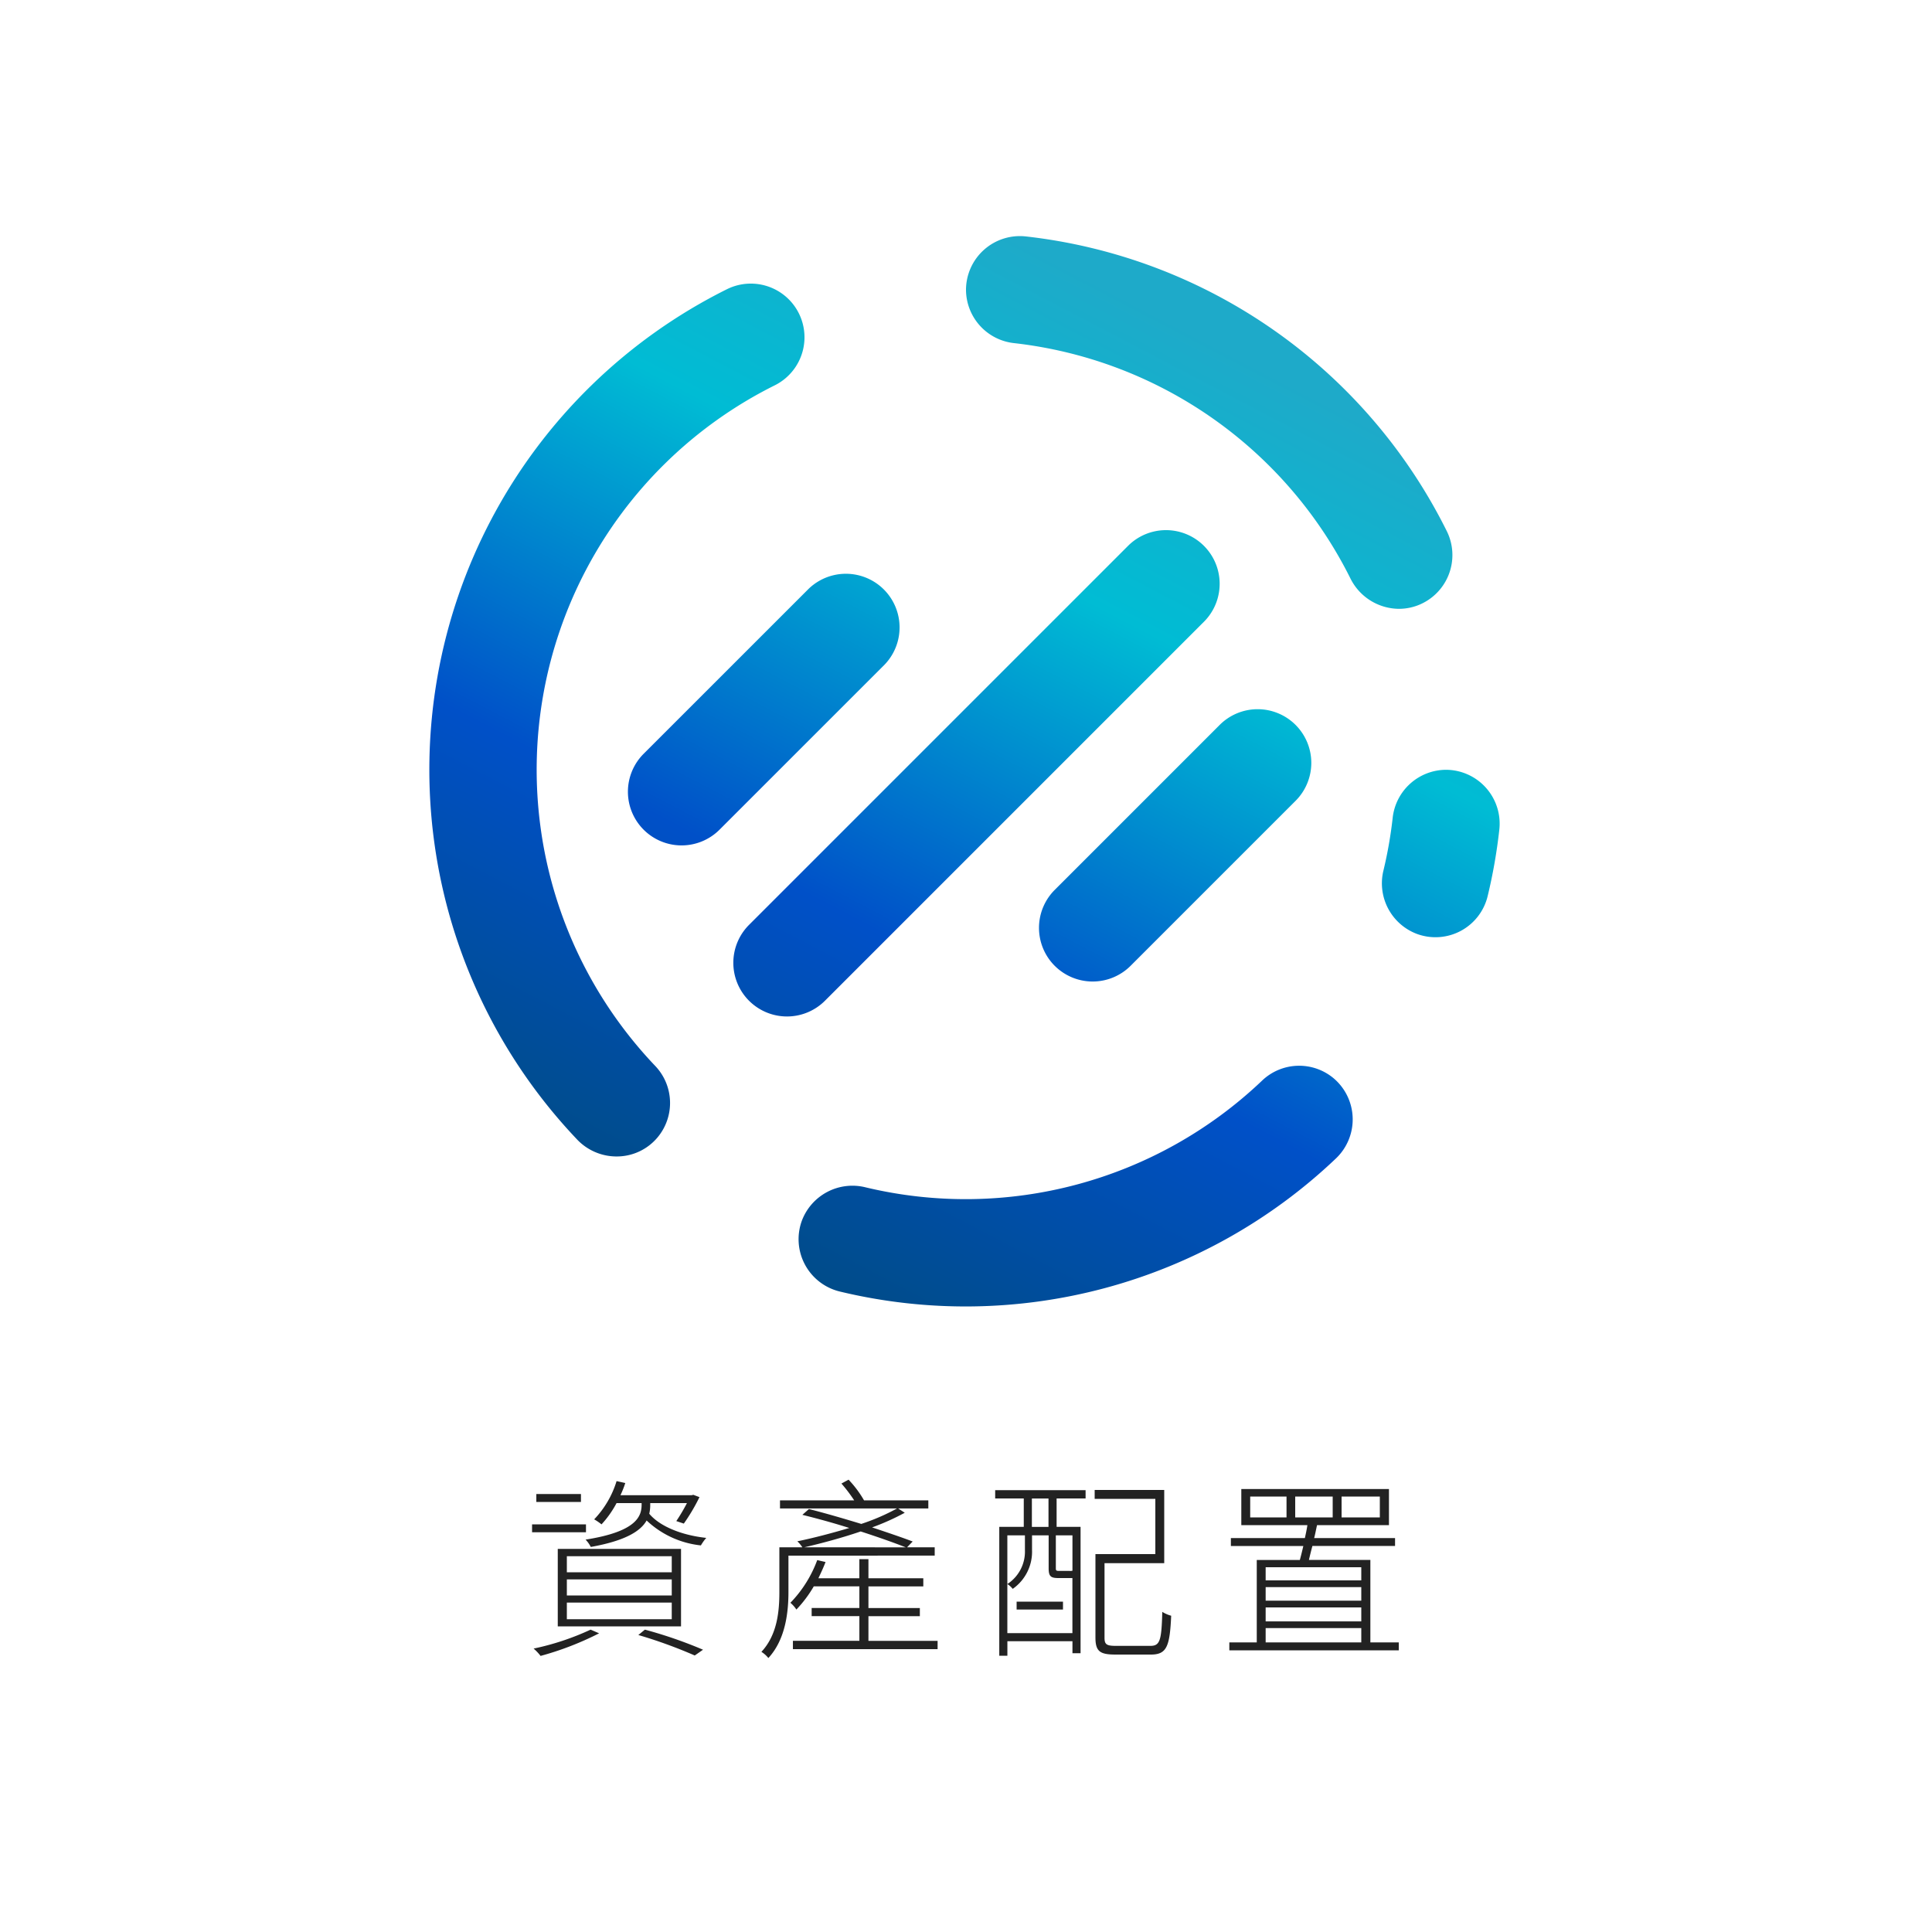 <svg xmlns="http://www.w3.org/2000/svg" xmlns:xlink="http://www.w3.org/1999/xlink" width="180" height="180" viewBox="0 0 180 180">
  <defs>
    <linearGradient id="linear-gradient" x1="0.737" y1="0.105" x2="0.296" y2="0.948" gradientUnits="objectBoundingBox">
      <stop offset="0" stop-color="#1eaac9"/>
      <stop offset="0.28" stop-color="#00bcd4"/>
      <stop offset="0.661" stop-color="#0050c8"/>
      <stop offset="1" stop-color="#004c88"/>
    </linearGradient>
    <clipPath id="clip-how-to-start-earning-illustration-5">
      <rect width="180" height="180"/>
    </clipPath>
  </defs>
  <g id="how-to-start-earning-illustration-5" clip-path="url(#clip-how-to-start-earning-illustration-5)">
    <path id="Path_12043" data-name="Path 12043" d="M-30.222-12.96v.126c0,1.062-.4,2.52-5.22,3.276a2.965,2.965,0,0,1,.486.684c3.312-.594,4.662-1.512,5.2-2.466A8.692,8.692,0,0,0-24.7-9.018a4.588,4.588,0,0,1,.5-.7c-2.34-.252-4.356-1.1-5.31-2.25a3.567,3.567,0,0,0,.09-.846v-.144h3.42a17.175,17.175,0,0,1-.99,1.674l.7.234a17.858,17.858,0,0,0,1.458-2.466l-.576-.216-.144.036h-6.642a8.741,8.741,0,0,0,.45-1.134l-.81-.18a8.908,8.908,0,0,1-2.088,3.564,5.053,5.053,0,0,1,.684.468,9.429,9.429,0,0,0,1.4-1.98Zm-6.966,9.27h9.774v1.548h-9.774Zm0-2.16h9.774v1.494h-9.774Zm0-2.16h9.774v1.494h-9.774Zm-.846,6.534H-26.55V-8.694H-38.034Zm2.16-12.33h-4.158v.738h4.158Zm.468,2.826h-5.022v.738h5.022Zm.432,9.81A24.487,24.487,0,0,1-40.284.594a4.586,4.586,0,0,1,.648.684A28.389,28.389,0,0,0-34.182-.828Zm4.446.5a44.5,44.5,0,0,1,5.256,1.908L-24.5.7A41.35,41.35,0,0,0-29.916-1.17Zm15.462-8.172c1.638-.378,3.51-.882,5.256-1.476C-8.19-9.792-6.7-9.27-5.616-8.838Zm12.15.774v-.774H-5.49l.522-.54c-.99-.378-2.322-.828-3.78-1.314A22.124,22.124,0,0,0-5.706-12.06l-.612-.4H-3.51v-.756H-9.5a10.1,10.1,0,0,0-1.44-1.926l-.666.36a14.327,14.327,0,0,1,1.188,1.566h-6.912v.756H-6.426a19.773,19.773,0,0,1-3.33,1.44c-1.638-.5-3.384-1.008-4.878-1.386l-.612.54c1.386.342,2.9.756,4.374,1.224-1.638.486-3.348.936-4.842,1.242a2.949,2.949,0,0,1,.468.558h-2.142V-4.7c0,1.782-.18,4-1.674,5.6a2.484,2.484,0,0,1,.648.576c1.6-1.728,1.872-4.266,1.872-6.174V-8.064ZM-9.09-.126v-2.3H-4.3v-.756H-9.09V-5.2h5.112v-.756H-9.09V-7.74h-.846v1.782h-3.816c.234-.5.468-.99.666-1.512l-.774-.18a11.356,11.356,0,0,1-2.5,3.978,2.924,2.924,0,0,1,.558.63,11.465,11.465,0,0,0,1.62-2.16h4.248v2.016h-4.446v.756h4.446v2.3h-6.192V.648H-2.646V-.126ZM4.716-3.042h4.32V-3.78H4.716Zm2.97-7.7H6.138v-2.646H7.686ZM9.918-6.66a.9.9,0,0,1-.288.018H8.676c-.27,0-.306-.036-.306-.252v-3.06H9.918ZM3.852-.846V-9.954H5.49v1.368A3.607,3.607,0,0,1,3.852-5.418a2.01,2.01,0,0,1,.5.45,4.218,4.218,0,0,0,1.8-3.618V-9.954H7.7v3.06c0,.792.216.918.954.918h1.26v5.13ZM2.718-13.392H5.382v2.646H3.1V1.26h.756V-.09H9.918V1.026h.756V-10.746H8.442v-2.646h2.7v-.774H2.718ZM13.968.342c-.882,0-1.062-.144-1.062-.756V-7.362h5.562v-6.822h-6.48v.828H17.64v5.148H12.06V-.432c0,1.3.432,1.584,1.872,1.584h3.294c1.476,0,1.764-.756,1.89-3.618a3.045,3.045,0,0,1-.828-.36C18.216-.144,18.072.342,17.172.342Zm13.95-1.656h8.91V.018h-8.91Zm8.91-5.67V-5.76h-8.91V-6.984ZM27.918-3.24h8.91v1.3h-8.91Zm8.91-.63h-8.91V-5.13h8.91Zm-6.156-9.7h3.492v1.944H30.672Zm-.81,1.944H26.478v-1.944h3.384Zm5.13-1.944h3.564v1.944H34.992ZM37.674.018V-7.668H31.95q.135-.594.324-1.3h7.7V-9.7H32.436c.108-.4.18-.828.27-1.206h6.7v-3.366H25.65v3.366h6.156c-.054.378-.144.792-.234,1.206H24.678v.738h6.75q-.162.7-.324,1.3H27.09V.018H24.534V.756H40.32V.018Z" transform="translate(90 153)" fill="#222"/>
    <path id="Union_19" data-name="Union 19" d="M38.266,98.334A5.015,5.015,0,0,1,34.7,91.751h0a5.035,5.035,0,0,1,5.949-3.128A40.053,40.053,0,0,0,77.573,78.69a5,5,0,0,1,6.674-.233l0,0a5.02,5.02,0,0,1,.191,7.5A50.061,50.061,0,0,1,38.266,98.334Zm-24.5-14.171A50,50,0,0,1,27.746,4.936a5,5,0,1,1,4.411,8.977A40,40,0,0,0,21.031,77.295a5,5,0,0,1,.233,6.672l0,0a4.947,4.947,0,0,1-3.813,1.778A5.071,5.071,0,0,1,13.765,84.163ZM29.787,71.238a5,5,0,0,1,0-7.071L65.142,28.812a5,5,0,0,1,7.071,7.07L36.858,71.238a5,5,0,0,1-7.07,0Zm28.478-3.256a5,5,0,0,1,0-7.071L73.62,45.555a5,5,0,1,1,7.071,7.071L65.336,67.981a5,5,0,0,1-7.071,0Zm33.764-2.965a5.036,5.036,0,0,1-3.128-5.95,39.95,39.95,0,0,0,.848-4.837,5.025,5.025,0,0,1,4.971-4.51h0a5.018,5.018,0,0,1,4.963,5.615,49.575,49.575,0,0,1-1.073,6.117,5,5,0,0,1-6.585,3.564ZM19.966,55.3a5,5,0,0,1,0-7.071L35.321,32.877a5,5,0,0,1,7.07,7.071L27.037,55.3a5,5,0,0,1-7.071,0ZM85.808,31.877a40.027,40.027,0,0,0-31.3-21.906A5.021,5.021,0,0,1,50,5V5A5.021,5.021,0,0,1,55.614.032,50.031,50.031,0,0,1,94.785,27.466a5.016,5.016,0,0,1-2.757,6.957,4.934,4.934,0,0,1-1.691.3A5.087,5.087,0,0,1,85.808,31.877Z" transform="translate(40 22)" fill="url(#linear-gradient)"/>
  </g>
</svg>
